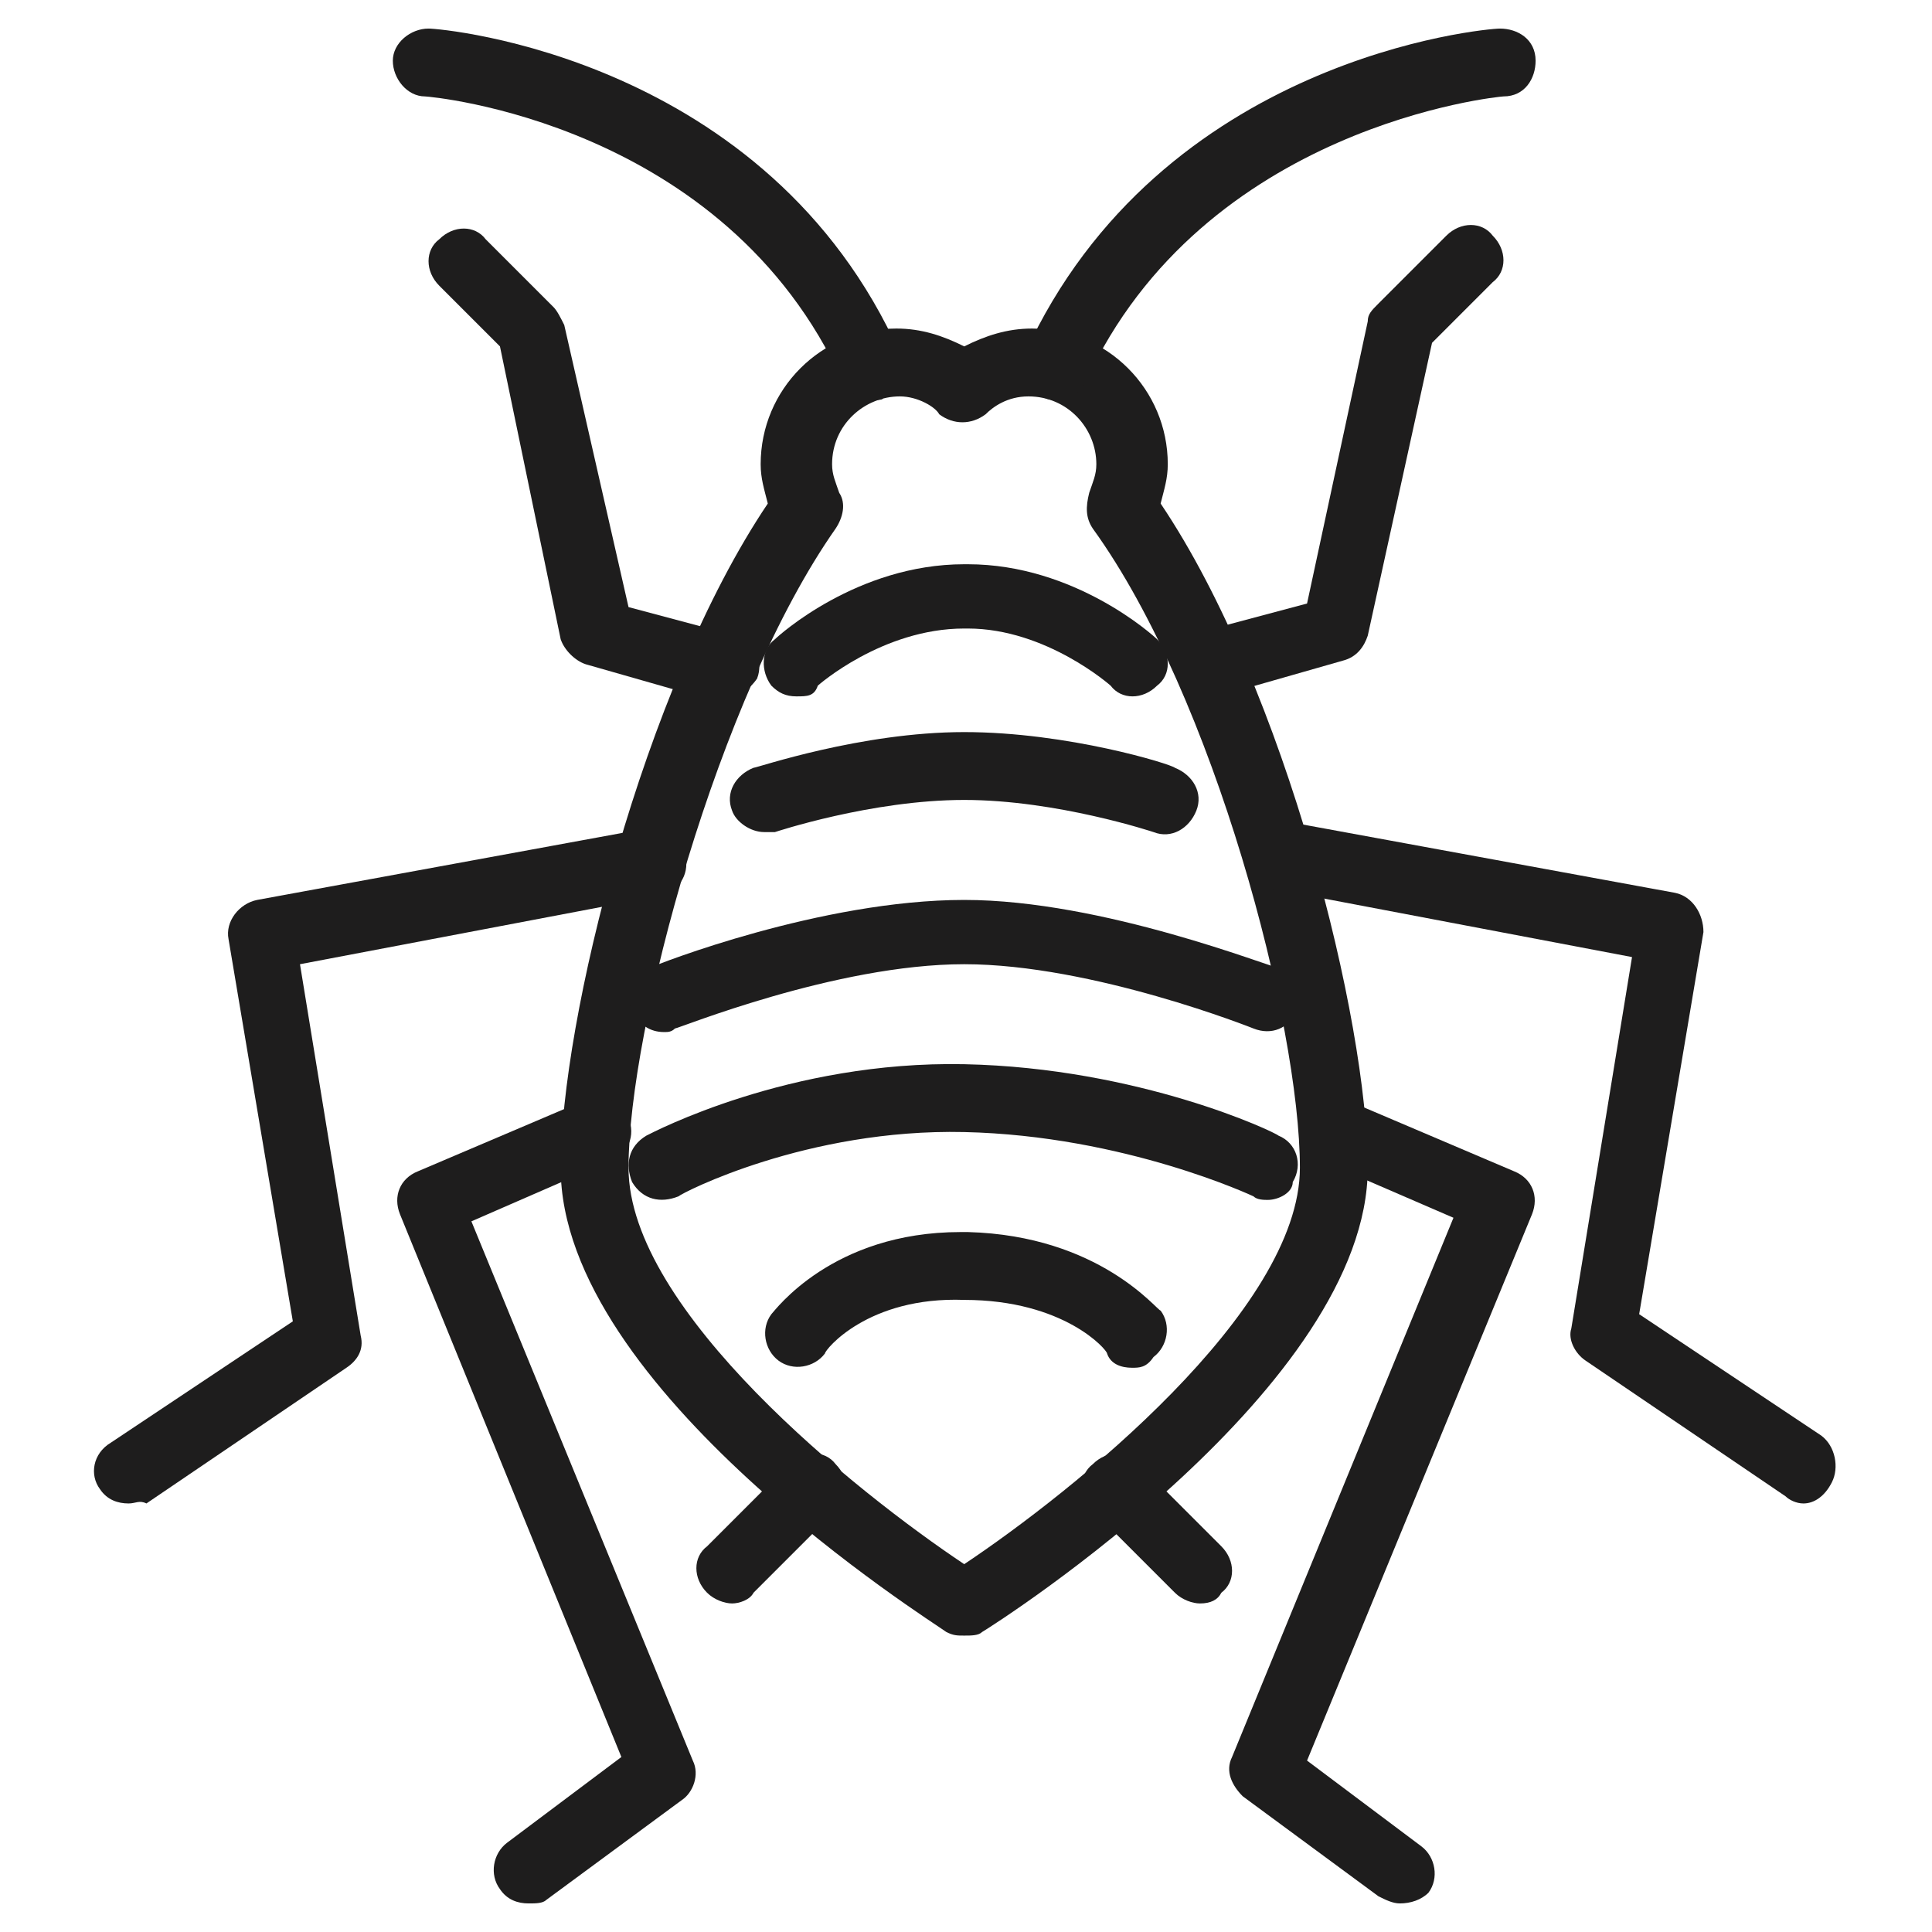 <?xml version="1.0" encoding="utf-8"?>
<!-- Generator: Adobe Illustrator 24.1.0, SVG Export Plug-In . SVG Version: 6.00 Build 0)  -->
<svg version="1.1" id="Layer_1" xmlns="http://www.w3.org/2000/svg" xmlns:xlink="http://www.w3.org/1999/xlink" x="0px" y="0px"
	 width="54.1px" height="54.1px" viewBox="0 0 54.1 54.1" style="enable-background:new 0 0 54.1 54.1;" xml:space="preserve">
<style type="text/css">
	.st0{display:none;}
	.st1{display:inline;}
	.st2{fill:#1E1D1D;}
</style>
<g class="st0">
	<g class="st1">
		<path class="st2" d="M2.4,26.1c-0.4,0-0.8-0.3-0.9-0.7c0-0.2-1.2-5.3,0-8.9c0.7-2,1.9-3.5,3.5-4.1c1.2-0.4,2.4-0.3,3.6,0.3
			c1.4,0.8,2.2,2.2,2.4,4c0.2,1.7-0.3,3.6-1.3,5.3c-2,3.5-7,4.1-7.2,4.2C2.5,26.1,2.5,26.1,2.4,26.1z M6.5,13.9
			c-0.3,0-0.5,0-0.8,0.1c-1,0.4-1.9,1.5-2.4,3c-0.8,2.3-0.4,5.5-0.1,7.1C4.5,23.8,7,22.9,8.1,21l0,0c0.8-1.4,1.1-2.8,1-4.1
			c-0.1-1.2-0.6-2.1-1.4-2.6C7.2,14,6.8,13.9,6.5,13.9z"/>
	</g>
	<g class="st1">
		<path class="st2" d="M32.3,36.5c-0.3,0-0.7,0-1,0C22.1,35.8,11,27.5,6.6,24c-0.4-0.3-0.5-0.9-0.1-1.3c0.3-0.4,0.9-0.5,1.3-0.1
			c3.3,2.7,14.6,11.4,23.6,12c7,0.5,16.7-4.6,19-9.8c0.9-2,0.9-5,0.9-5.9C50,17.2,41.5,6.4,33.1,6.4c0,0,0,0,0,0
			c-7.4,0-18.8,6.2-23.4,8.9c-0.4,0.3-1,0.1-1.3-0.3c-0.3-0.4-0.1-1,0.3-1.3c4.7-2.7,16.5-9.1,24.3-9.1c0,0,0,0,0,0
			c10.1,0,19.4,13,19.8,13.5c0.1,0.1,0.2,0.3,0.2,0.5c0,0.2,0.2,4.2-1,7C49.6,31.2,39.9,36.5,32.3,36.5z"/>
	</g>
	<g class="st1">
		<path class="st2" d="M7.1,38.3c-0.4,0-0.8-0.3-0.9-0.7c-0.1-0.5,0.1-1,0.6-1.2c1.1-0.3,4.3-1.6,5-3.2c0,0,0-0.1,0-0.2
			c-0.5-1.3-4.4-3.2-7-4.1c-0.3-0.1-0.6-0.4-0.6-0.8c0-0.4,0.1-0.7,0.5-0.9l9.4-5.6c0.4-0.3,1-0.1,1.3,0.3c0.3,0.4,0.1,1-0.3,1.3
			l-7.8,4.7c2.2,0.9,5.5,2.6,6.3,4.5c0.2,0.6,0.2,1.2,0,1.7c-1.2,2.8-5.7,4.1-6.2,4.3C7.3,38.3,7.2,38.3,7.1,38.3z"/>
	</g>
	<g class="st1">
		<path class="st2" d="M14.6,43.9c-0.5,0-0.9-0.4-0.9-0.9c0-0.5,0.3-1,0.9-1c0,0,4.3-0.4,4.8-3c0.4-2.3-2.4-5.6-3.5-6.7
			c-0.2-0.2-0.3-0.4-0.3-0.7c0-0.3,0.1-0.5,0.3-0.7l5.6-5.6c0.4-0.4,1-0.4,1.3,0c0.4,0.4,0.4,1,0,1.3l-5,5c1.3,1.4,3.9,4.7,3.4,7.7
			C20.5,43.4,14.9,43.9,14.6,43.9C14.7,43.9,14.6,43.9,14.6,43.9z"/>
	</g>
	<g class="st1">
		<path class="st2" d="M23.1,49.6c-0.1,0-0.1,0-0.1,0c-0.5,0-0.9-0.5-0.9-1s0.5-0.9,1-0.9c0.1,0,2.4,0.1,3.8-3.2
			c1.2-2.8-2.2-7-3.6-8.3c-0.3-0.3-0.4-0.9-0.1-1.2l5.6-7.5c0.3-0.4,0.9-0.5,1.3-0.2c0.4,0.3,0.5,0.9,0.2,1.3l-5.2,6.9
			c1.4,1.6,5,6.1,3.4,9.8C26.9,49.4,23.8,49.6,23.1,49.6z"/>
	</g>
	<g class="st1">
		<path class="st2" d="M3.4,30.8c-0.4,0-0.8-0.3-0.9-0.8l-0.9-4.7c-0.1-0.5,0.2-1,0.7-1.1c0.5-0.1,1,0.2,1.1,0.7l0.9,4.7
			c0.1,0.5-0.2,1-0.7,1.1C3.5,30.8,3.4,30.8,3.4,30.8z"/>
	</g>
	<g class="st1">
		<path class="st2" d="M43.8,33.2c-0.1,0-0.2,0-0.2,0C43,33,42.7,32.5,42.9,32c2.4-9-1.4-11.6-1.5-11.7c-0.3-0.2-0.4-0.5-0.4-0.8
			c0-0.3,0.2-0.6,0.5-0.8c2.2-1.3,2.8-4.1,1.7-8.4c-0.1-0.5,0.2-1,0.7-1.1c0.5-0.1,1,0.2,1.1,0.7c1.4,5.5,0.2,8.3-1.5,9.8
			c1.3,1.5,3.4,5.3,1.4,12.9C44.6,32.9,44.2,33.2,43.8,33.2z"/>
	</g>
	<g class="st1">
		<path class="st2" d="M38.4,35.5c-0.1,0-0.2,0-0.3,0c-0.5-0.2-0.8-0.7-0.6-1.2c3.6-10.8-0.8-13.9-0.9-13.9
			c-0.3-0.2-0.4-0.5-0.4-0.8c0-0.3,0.2-0.6,0.5-0.8c3.7-2.2,1.9-8.4,0.5-11.9c-0.2-0.5,0-1,0.5-1.2c0.5-0.2,1,0,1.2,0.5
			c2.6,6.4,2.5,11-0.3,13.5c1.5,1.7,3.7,6,0.7,15.2C39.2,35.2,38.8,35.5,38.4,35.5z"/>
	</g>
	<g class="st1">
		<path class="st2" d="M33.4,36.4c-0.1,0-0.2,0-0.3-0.1c-0.5-0.2-0.7-0.7-0.6-1.2C36.7,23.6,32,20.4,32,20.3
			c-0.3-0.2-0.4-0.5-0.4-0.8c0-0.3,0.2-0.6,0.5-0.8c4-2.3,1.8-9.1,0.1-12.9c-0.2-0.5,0-1,0.5-1.2c0.5-0.2,1,0,1.2,0.5
			c3,6.9,3,12,0.2,14.5c1.5,1.7,3.9,6.3,0.3,16.2C34.1,36.2,33.8,36.4,33.4,36.4z"/>
	</g>
	<g class="st1">
		<path class="st2" d="M28.8,36.1c-0.1,0-0.2,0-0.3-0.1c-0.5-0.2-0.7-0.7-0.6-1.2c4-11.3-0.6-14.5-0.7-14.5
			c-0.3-0.2-0.4-0.5-0.4-0.8c0-0.3,0.2-0.6,0.5-0.8c3.8-2.2,1.8-8.7,0.3-12.3c-0.2-0.5,0-1,0.5-1.2c0.5-0.2,1,0,1.2,0.5
			c2.8,6.6,2.7,11.4-0.1,13.9c1.5,1.7,3.8,6.2,0.5,15.8C29.6,35.8,29.2,36.1,28.8,36.1z"/>
	</g>
	<g class="st1">
		<path class="st2" d="M24.5,34.8c-0.1,0-0.2,0-0.3,0c-0.5-0.2-0.8-0.7-0.6-1.2c3.2-10.3-1-13.2-1.1-13.3c-0.3-0.2-0.4-0.5-0.4-0.8
			c0-0.3,0.2-0.6,0.5-0.8c3.4-2,2.3-7.1,0.8-11.1c-0.2-0.5,0.1-1,0.5-1.2c0.5-0.2,1,0.1,1.2,0.5c2.3,6,2,10.3-0.6,12.7
			c1.4,1.6,3.6,5.8,0.9,14.5C25.3,34.6,24.9,34.8,24.5,34.8z"/>
	</g>
	<g class="st1">
		<path class="st2" d="M20.4,33c-0.1,0-0.2,0-0.2,0c-0.5-0.1-0.8-0.6-0.7-1.1c2.2-8.9-1.4-11.3-1.6-11.4c-0.3-0.2-0.4-0.5-0.4-0.8
			c0-0.3,0.2-0.6,0.5-0.8c2.4-1.4,2.9-4.6,1.4-9.5c-0.2-0.5,0.1-1,0.6-1.2c0.5-0.2,1,0.1,1.2,0.6c1.9,6.2,0.6,9.4-1.2,11
			c1.3,1.5,3.3,5.2,1.4,12.6C21.2,32.7,20.8,33,20.4,33z"/>
	</g>
</g>
<g class="st0">
	<g class="st1">
		<path class="st2" d="M27,53.3c-9.3,0-16.9-7.6-16.9-16.9V20.1c0-6.9,5.2-12.8,12.1-13.5c0.5-0.1,1,0.3,1,0.8c0.1,0.5-0.3,1-0.8,1
			C16.5,9,12,14.1,12,20.1v16.4c0,8.3,6.7,15,15,15s15-6.7,15-15V20.1c0-6-4.5-11-10.4-11.7c-0.5-0.1-0.9-0.5-0.8-1
			c0.1-0.5,0.5-0.9,1-0.8c6.9,0.8,12.1,6.6,12.1,13.5v16.4C43.9,45.8,36.4,53.3,27,53.3z"/>
	</g>
	<g class="st1">
		<path class="st2" d="M27,13.9c-3.2,0-5.6-3.5-5.6-6.6c0-3,4.6-6.1,5.1-6.4c0.3-0.2,0.7-0.2,1,0c0.5,0.3,5.1,3.4,5.1,6.4
			C32.7,10.4,30.2,13.9,27,13.9z M27,2.9C25.4,4,23.3,6,23.3,7.4C23.3,9.5,25,12,27,12s3.8-2.6,3.8-4.7C30.8,6,28.7,4,27,2.9z"/>
	</g>
	<g class="st1">
		<path class="st2" d="M22.4,8.1c0,0-0.1,0-0.1,0c-9.1-1.4-10.1-6-10.2-6.1c-0.1-0.5,0.2-1,0.7-1.1c0.5-0.1,1,0.2,1.1,0.7
			c0,0.1,1,3.5,8.6,4.7c0.5,0.1,0.9,0.6,0.8,1.1C23.2,7.7,22.8,8.1,22.4,8.1z"/>
	</g>
	<g class="st1">
		<path class="st2" d="M27,45.8c-0.5,0-0.9-0.4-0.9-0.9v-15c0-0.5,0.4-0.9,0.9-0.9c0.5,0,0.9,0.4,0.9,0.9v15
			C28,45.4,27.6,45.8,27,45.8z"/>
	</g>
	<g class="st1">
		<path class="st2" d="M31.8,24.2c-0.4,0-0.8-0.3-0.9-0.7L29,17c-0.1-0.5,0.1-1,0.6-1.2c0.5-0.1,1,0.1,1.2,0.6l1.9,6.6
			c0.1,0.5-0.1,1-0.6,1.2C31.9,24.2,31.9,24.2,31.8,24.2z"/>
	</g>
	<g class="st1">
		<path class="st2" d="M36.4,40.2c-0.4,0-0.8-0.3-0.9-0.7l-2.5-8.4c-0.1-0.5,0.1-1,0.6-1.2c0.5-0.1,1,0.1,1.2,0.6l2.5,8.4
			c0.1,0.5-0.1,1-0.6,1.2C36.6,40.2,36.5,40.2,36.4,40.2z"/>
	</g>
	<g class="st1">
		<path class="st2" d="M27,26.1c-0.5,0-0.9-0.4-0.9-0.9v-4.7c0-0.5,0.4-0.9,0.9-0.9c0.5,0,0.9,0.4,0.9,0.9v4.7
			C28,25.7,27.6,26.1,27,26.1z"/>
	</g>
	<g class="st1">
		<path class="st2" d="M11.7,17.1c-0.2,0-0.3,0-0.5-0.1c-4.7-2.8-4.8-9.3-4.8-9.6c0-0.5,0.4-0.9,0.9-0.9c0,0,0,0,0,0
			c0.5,0,0.9,0.4,0.9,0.9l0,0c0,0.1,0.1,5.7,3.9,8c0.4,0.3,0.6,0.8,0.3,1.3C12.4,16.9,12,17.1,11.7,17.1z"/>
	</g>
	<g class="st1">
		<path class="st2" d="M11.1,23.3C11.1,23.3,11.1,23.3,11.1,23.3c-8-0.1-8.4-6.8-8.4-6.9c0-0.5,0.4-1,0.9-1c0.5,0,1,0.4,1,0.9
			c0,0.2,0.4,5,6.6,5.1c0.5,0,0.9,0.4,0.9,1C12,22.9,11.6,23.3,11.1,23.3z"/>
	</g>
	<g class="st1">
		<path class="st2" d="M11.1,30.8C11.1,30.8,11.1,30.8,11.1,30.8c-8-0.1-8.4-6.8-8.4-6.9c0-0.5,0.4-1,0.9-1c0.5,0,1,0.4,1,0.9
			c0,0.2,0.4,5,6.6,5.1c0.5,0,0.9,0.4,0.9,1C12,30.4,11.6,30.8,11.1,30.8z"/>
	</g>
	<g class="st1">
		<path class="st2" d="M31.7,8.1c-0.5,0-0.9-0.3-0.9-0.8c-0.1-0.5,0.3-1,0.8-1.1c7.7-1.2,8.6-4.6,8.6-4.7c0.1-0.5,0.6-0.8,1.1-0.7
			c0.5,0.1,0.8,0.6,0.7,1.1c0,0.2-1.1,4.7-10.2,6.1C31.8,8.1,31.8,8.1,31.7,8.1z"/>
	</g>
	<g class="st1">
		<path class="st2" d="M22.3,24.2c-0.1,0-0.2,0-0.3,0c-0.5-0.1-0.8-0.7-0.6-1.2l1.9-6.6c0.1-0.5,0.7-0.8,1.2-0.6
			c0.5,0.1,0.8,0.7,0.6,1.2l-1.9,6.6C23.1,24,22.7,24.2,22.3,24.2z"/>
	</g>
	<g class="st1">
		<path class="st2" d="M17.7,40.2c-0.1,0-0.2,0-0.3,0c-0.5-0.1-0.8-0.7-0.6-1.2l2.5-8.4c0.1-0.5,0.7-0.8,1.2-0.6
			c0.5,0.1,0.8,0.7,0.6,1.2l-2.5,8.4C18.4,39.9,18.1,40.2,17.7,40.2z"/>
	</g>
	<g class="st1">
		<path class="st2" d="M42.4,17.1c-0.3,0-0.6-0.2-0.8-0.5c-0.3-0.4-0.1-1,0.3-1.3c3.8-2.3,3.9-7.9,3.9-8c0-0.5,0.4-0.9,0.9-0.9
			c0.5,0,0.9,0.4,0.9,0.9c0,0.3-0.1,6.8-4.9,9.6C42.7,17,42.5,17.1,42.4,17.1z"/>
	</g>
	<g class="st1">
		<path class="st2" d="M43,23.3c-0.5,0-0.9-0.4-0.9-0.9c0-0.5,0.4-0.9,0.9-1c6.2-0.1,6.6-4.9,6.6-5.1c0-0.5,0.5-0.9,1-0.9
			c0.5,0,0.9,0.5,0.9,1C51.4,16.5,51,23.2,43,23.3C43,23.3,43,23.3,43,23.3z"/>
	</g>
	<g class="st1">
		<path class="st2" d="M43,30.8c-0.5,0-0.9-0.4-0.9-0.9c0-0.5,0.4-0.9,0.9-1c6.2-0.1,6.6-4.9,6.6-5.1c0-0.5,0.5-0.9,1-0.9
			c0.5,0,0.9,0.5,0.9,1C51.4,24,51,30.7,43,30.8C43,30.8,43,30.8,43,30.8z"/>
	</g>
</g>
<g class="st0">
	<g class="st1">
		<path class="st2" d="M27,49.6c-7.1,0-11.3-6.7-11.3-17.8c0-5.7,1.1-11.6,3-16.2l0.1-0.4c-0.8-0.9-1.2-2-1.2-3.2
			c0-2.6,2.1-4.7,4.7-4.7c0.7,0,1.4,0.2,2.1,0.5c0.7-0.2,1.3-0.4,2-0.4c0.2,0,0.5,0,0.7,0c0.2,0,0.4,0,0.7,0c0.6,0.1,1.3,0.2,2,0.4
			c0.7-0.3,1.4-0.5,2.1-0.5c2.6,0,4.7,2.1,4.7,4.7c0,1.2-0.4,2.3-1.2,3.1c2,4.6,3.1,10.6,3.1,16.6C38.3,42.9,34.1,49.6,27,49.6z
			 M22.3,9.2c-1.6,0-2.8,1.3-2.8,2.8c0,0.8,0.4,1.6,1.1,2.2c0.3,0.3,0.4,0.7,0.3,1.1l-0.4,1c-1.8,4.4-2.8,10-2.8,15.5
			c0,10.1,3.4,16,9.4,16s9.4-5.8,9.4-16c0-5.7-1.1-11.6-3-16l-0.2-0.5c-0.2-0.4,0-0.8,0.3-1.1c0.7-0.5,1.1-1.3,1.1-2.2
			c0-1.6-1.3-2.8-2.8-2.8c-0.5,0-1,0.2-1.5,0.4c-0.3,0.2-0.6,0.2-0.9,0.1c-0.7-0.3-1.3-0.4-1.9-0.5c0,0-0.1,0-0.1,0
			c-0.1,0-0.2,0-0.3,0s-0.3,0-0.3,0c0,0-0.1,0-0.1,0c-0.6,0-1.2,0.2-1.9,0.5c-0.3,0.1-0.6,0.1-0.9-0.1C23.4,9.4,22.9,9.2,22.3,9.2z"
			/>
	</g>
	<g class="st1">
		<path class="st2" d="M28.6,53.3h-3.1c-2.2,0-4.1-1.8-4.1-4.1v-2c0-0.5,0.4-0.9,0.9-0.9s0.9,0.4,0.9,0.9v2c0,1.2,1,2.2,2.2,2.2h3.1
			c1.2,0,2.2-1,2.2-2.2v-2c0-0.5,0.4-0.9,0.9-0.9s0.9,0.4,0.9,0.9v2C32.7,51.5,30.8,53.3,28.6,53.3z"/>
	</g>
	<g class="st1">
		<path class="st2" d="M48.6,42.1c-0.1,0-0.2,0-0.3-0.1c-5.4-2.1-6.3-7-6.4-10c-1,0.7-2.4,1.5-4.2,2.4c-0.5,0.2-1,0.1-1.3-0.4
			c-0.2-0.5-0.1-1,0.4-1.3c3.4-1.8,5-3,5.3-3.5c0.3-0.4,0.7-0.5,1.1-0.3c0.4,0.2,0.6,0.6,0.6,1c-0.1,0.3-1.3,7.7,5,10.2
			c0.5,0.2,0.7,0.7,0.5,1.2C49.4,41.8,49,42.1,48.6,42.1z"/>
	</g>
	<g class="st1">
		<path class="st2" d="M49,29.6c-0.7,0-1.6-0.2-2.7-0.8c-2-1.2-4-4.2-5.1-6.2c-0.9,1.5-2.3,3.1-3.5,4.4c-0.4,0.4-0.9,0.4-1.3,0
			c-0.4-0.4-0.4-0.9,0-1.3c2.2-2.3,3.6-4.4,3.8-5.5c0.1-0.4,0.4-0.7,0.8-0.7c0.4,0,0.8,0.2,1,0.5c0.7,1.6,3.1,5.9,5.2,7.1
			c1.5,0.9,2.3,0.6,2.5,0.3c0,0,0,0,0,0l1.6,0.9C51,29,50.2,29.6,49,29.6z"/>
	</g>
	<g class="st1">
		<path class="st2" d="M35.1,18.6c-0.2,0-0.5-0.1-0.7-0.3c-0.4-0.4-0.4-1,0-1.3c1.3-1.3,2.6-2.1,3.8-2.1c2.4-0.2,4.4-1.2,5-1.6
			L45,9.7c0.2-0.5,0.8-0.7,1.3-0.4c0.5,0.2,0.7,0.8,0.4,1.3l-1.9,3.8c-0.1,0.1-0.2,0.3-0.3,0.4c-0.1,0.1-2.7,1.8-6.1,2
			c-0.7,0-1.6,0.6-2.6,1.6C35.6,18.5,35.4,18.6,35.1,18.6z"/>
	</g>
	<g class="st1">
		<path class="st2" d="M52.4,25.2C52.4,25.2,52.4,25.2,52.4,25.2c-0.5,0-1-0.4-0.9-1c0.1-5.8-2.5-12.3-7-16.9c-2.9-3-6.1-4.7-9-4.7
			c0,0-0.1,0-0.1,0c-4.4,0-5.8,3.2-6.3,5.9C29,9.1,28.5,9.4,28,9.4c-0.5-0.1-0.9-0.6-0.8-1.1c0.8-4.8,3.8-7.5,8.1-7.5
			c0,0,0.1,0,0.1,0c3.4,0,7.1,1.9,10.3,5.3c4.8,4.9,7.6,11.9,7.5,18.2C53.3,24.8,52.9,25.2,52.4,25.2z"/>
	</g>
	<g class="st1">
		<path class="st2" d="M5.5,42.1c-0.4,0-0.7-0.2-0.9-0.6c-0.2-0.5,0.1-1,0.5-1.2c6.4-2.5,5.1-9.9,5-10.2c-0.1-0.4,0.2-0.9,0.6-1
			c0.4-0.2,0.9,0,1.1,0.3c0.4,0.5,2,1.7,5.3,3.5c0.5,0.2,0.6,0.8,0.4,1.3c-0.2,0.5-0.8,0.6-1.3,0.4c-1.8-0.9-3.1-1.7-4.2-2.4
			c-0.1,2.9-1,7.9-6.4,10C5.7,42.1,5.6,42.1,5.5,42.1z"/>
	</g>
	<g class="st1">
		<path class="st2" d="M5.1,29.6c-1.3,0-2-0.6-2.3-1.2l1.6-0.9c0,0,0,0,0,0c0.2,0.3,1,0.5,2.5-0.3c2.1-1.2,4.5-5.5,5.2-7.1
			c0.2-0.4,0.6-0.6,1-0.5c0.4,0,0.7,0.4,0.8,0.7c0.2,1.1,1.7,3.1,3.8,5.5c0.4,0.4,0.3,1,0,1.3c-0.4,0.4-1,0.3-1.3,0
			c-1.2-1.3-2.6-2.9-3.5-4.4c-1.1,2-3,5-5.1,6.2C6.7,29.4,5.8,29.6,5.1,29.6z"/>
	</g>
	<g class="st1">
		<path class="st2" d="M19,18.6c-0.2,0-0.5-0.1-0.7-0.3c-1-1-1.9-1.5-2.6-1.6c-3.4-0.3-6-2-6.1-2c-0.1-0.1-0.2-0.2-0.3-0.4l-1.9-3.8
			c-0.2-0.5,0-1,0.4-1.3c0.5-0.2,1,0,1.3,0.4l1.8,3.5c0.6,0.4,2.6,1.4,5,1.6c1.2,0.1,2.5,0.8,3.8,2.1c0.4,0.4,0.4,1,0,1.3
			C19.4,18.5,19.2,18.6,19,18.6z"/>
	</g>
	<g class="st1">
		<path class="st2" d="M1.7,25.2c-0.5,0-0.9-0.4-0.9-0.9C0.6,18,3.5,11,8.3,6c3.3-3.4,6.9-5.2,10.3-5.3c0,0,0.1,0,0.1,0
			c4.4,0,7.3,2.7,8.1,7.5c0.1,0.5-0.3,1-0.8,1.1c-0.5,0.1-1-0.3-1.1-0.8c-0.5-2.7-1.9-5.9-6.3-5.9c0,0-0.1,0-0.1,0
			c-2.9,0-6.1,1.7-9,4.7c-4.4,4.6-7.1,11-7,16.9C2.7,24.7,2.2,25.2,1.7,25.2C1.7,25.2,1.7,25.2,1.7,25.2z"/>
	</g>
	<g class="st1">
		<path class="st2" d="M27,19.5c-0.1,0-0.3,0-0.4-0.1l-7-3.7c-0.5-0.2-0.6-0.8-0.4-1.3c0.2-0.5,0.8-0.6,1.3-0.4l6.6,3.4l6.6-3.4
			c0.5-0.2,1-0.1,1.3,0.4c0.2,0.5,0.1,1-0.4,1.3l-7,3.7C27.3,19.5,27.2,19.5,27,19.5z"/>
	</g>
	<g class="st1">
		<path class="st2" d="M27,43.9c-0.5,0-0.9-0.4-0.9-0.9V18.6c0-0.5,0.4-0.9,0.9-0.9s0.9,0.4,0.9,0.9V43C28,43.5,27.6,43.9,27,43.9z"
			/>
	</g>
</g>
<g>
	<g>
		<path class="st2" d="M27,45.8c-0.2,0-0.3,0-0.5-0.1c-0.4-0.3-10.8-6.8-10.8-13c0-4.1,2.3-13.4,5.8-18.6c-0.1-0.4-0.2-0.7-0.2-1.1
			c0-2.1,1.7-3.8,3.8-3.8c0.7,0,1.3,0.2,1.9,0.5c0.6-0.3,1.2-0.5,1.9-0.5c2.1,0,3.8,1.7,3.8,3.8c0,0.4-0.1,0.7-0.2,1.1
			c3.5,5.2,5.8,14.5,5.8,18.6c0,6.1-10.3,12.7-10.8,13C27.4,45.8,27.2,45.8,27,45.8z M25.2,11.1c-1,0-1.9,0.8-1.9,1.9
			c0,0.3,0.1,0.5,0.2,0.8c0.2,0.3,0.1,0.7-0.1,1c-3.3,4.7-5.8,14-5.8,17.9c0,4,6.4,9.1,9.4,11.1c3-2,9.4-7.1,9.4-11.1
			c0-4-2.4-13.2-5.8-17.9c-0.2-0.3-0.2-0.6-0.1-1c0.1-0.3,0.2-0.5,0.2-0.8c0-1-0.8-1.9-1.9-1.9c-0.6,0-1,0.3-1.2,0.5
			c-0.4,0.3-0.9,0.3-1.3,0C26.2,11.4,25.7,11.1,25.2,11.1z"/>
	</g>
	<g>
		<path class="st2" d="M20.5,44.9c-0.2,0-0.5-0.1-0.7-0.3c-0.4-0.4-0.4-1,0-1.3l2.3-2.3c0.4-0.4,1-0.4,1.3,0c0.4,0.4,0.4,1,0,1.3
			l-2.3,2.3C21,44.8,20.7,44.9,20.5,44.9z"/>
	</g>
	<g>
		<path class="st2" d="M14.8,53.3c-0.3,0-0.6-0.1-0.8-0.4c-0.3-0.4-0.2-1,0.2-1.3l3.2-2.4L11.2,34c-0.2-0.5,0-1,0.5-1.2l4.7-2
			c0.5-0.2,1,0,1.2,0.5c0.2,0.5,0,1-0.5,1.2l-3.9,1.7l6.2,15.1c0.2,0.4,0,0.9-0.3,1.1l-3.8,2.8C15.2,53.3,15,53.3,14.8,53.3z"/>
	</g>
	<g>
		<path class="st2" d="M3.6,42.1c-0.3,0-0.6-0.1-0.8-0.4c-0.3-0.4-0.2-1,0.3-1.3l5.1-3.4L6.4,26.3c-0.1-0.5,0.3-1,0.8-1.1l10.9-2
			c0.5-0.1,1,0.2,1.1,0.8c0.1,0.5-0.2,1-0.8,1.1l-10,1.9l1.7,10.4c0.1,0.4-0.1,0.7-0.4,0.9l-5.6,3.8C3.9,42,3.8,42.1,3.6,42.1z"/>
	</g>
	<g>
		<path class="st2" d="M20.2,19.6c-0.1,0-0.2,0-0.3,0l-3.5-1c-0.3-0.1-0.6-0.4-0.7-0.7L14,9.7L12.3,8c-0.4-0.4-0.4-1,0-1.3
			c0.4-0.4,1-0.4,1.3,0l1.9,1.9c0.1,0.1,0.2,0.3,0.3,0.5l1.8,7.9l3,0.8c0.5,0.1,0.8,0.7,0.6,1.2C21,19.3,20.6,19.6,20.2,19.6z"/>
	</g>
	<g>
		<path class="st2" d="M24.5,11.2c-0.4,0-0.7-0.2-0.9-0.5c-3.3-7.3-11.6-8-11.7-8c-0.5,0-0.9-0.5-0.9-1c0-0.5,0.5-0.9,1-0.9
			c0.4,0,9.5,0.8,13.2,9.1c0.2,0.5,0,1-0.5,1.2C24.8,11.2,24.6,11.2,24.5,11.2z"/>
	</g>
	<g>
		<path class="st2" d="M33.6,44.9c-0.2,0-0.5-0.1-0.7-0.3l-2.3-2.3c-0.4-0.4-0.4-1,0-1.3c0.4-0.4,1-0.4,1.3,0l2.3,2.3
			c0.4,0.4,0.4,1,0,1.3C34.1,44.8,33.9,44.9,33.6,44.9z"/>
	</g>
	<g>
		<path class="st2" d="M39.2,53.3c-0.2,0-0.4-0.1-0.6-0.2l-3.8-2.8c-0.3-0.3-0.5-0.7-0.3-1.1l6.2-15.1L37,32.5
			c-0.5-0.2-0.7-0.8-0.5-1.2c0.2-0.5,0.8-0.7,1.2-0.5l4.7,2c0.5,0.2,0.7,0.7,0.5,1.2l-6.3,15.3l3.2,2.4c0.4,0.3,0.5,0.9,0.2,1.3
			C39.8,53.2,39.5,53.3,39.2,53.3z"/>
	</g>
	<g>
		<path class="st2" d="M50.5,42.1c-0.2,0-0.4-0.1-0.5-0.2l-5.6-3.8c-0.3-0.2-0.5-0.6-0.4-0.9l1.7-10.4l-10-1.9
			c-0.5-0.1-0.8-0.6-0.8-1.1c0.1-0.5,0.6-0.8,1.1-0.8l10.9,2c0.5,0.1,0.8,0.6,0.8,1.1l-1.8,10.7l5.1,3.4c0.4,0.3,0.5,0.9,0.3,1.3
			C51.1,41.9,50.8,42.1,50.5,42.1z"/>
	</g>
	<g>
		<path class="st2" d="M33.9,19.6c-0.4,0-0.8-0.3-0.9-0.7c-0.1-0.5,0.1-1,0.6-1.2l3-0.8L38.3,9c0-0.2,0.1-0.3,0.3-0.5l1.9-1.9
			c0.4-0.4,1-0.4,1.3,0c0.4,0.4,0.4,1,0,1.3l-1.7,1.7l-1.8,8.2c-0.1,0.3-0.3,0.6-0.7,0.7l-3.5,1C34,19.6,34,19.6,33.9,19.6z"/>
	</g>
	<g>
		<path class="st2" d="M29.6,11.2c-0.1,0-0.3,0-0.4-0.1c-0.5-0.2-0.7-0.8-0.5-1.2C32.5,1.6,41.6,0.8,42,0.8c0.5,0,1,0.3,1,0.9
			c0,0.5-0.3,1-0.9,1c-0.1,0-8.4,0.8-11.7,8C30.3,11,29.9,11.2,29.6,11.2z"/>
	</g>
	<g>
		<path class="st2" d="M31.7,38.3c-0.3,0-0.6-0.1-0.7-0.4c0-0.1-1.2-1.5-4-1.5c-2.7-0.1-3.9,1.4-3.9,1.5c-0.3,0.4-0.9,0.5-1.3,0.2
			c-0.4-0.3-0.5-0.9-0.2-1.3c0.1-0.1,1.7-2.3,5.3-2.3c0.1,0,0.1,0,0.2,0c3.7,0.1,5.3,2.2,5.4,2.2c0.3,0.4,0.2,1-0.2,1.3
			C32.1,38.3,31.9,38.3,31.7,38.3z"/>
	</g>
	<g>
		<path class="st2" d="M35.5,33.6c-0.1,0-0.3,0-0.4-0.1c0,0-3.6-1.7-8.1-1.8c-4.4-0.1-7.9,1.7-8,1.8c-0.5,0.2-1,0.1-1.3-0.4
			c-0.2-0.5-0.1-1,0.4-1.3c0.2-0.1,4-2.1,8.9-2c4.9,0.1,8.7,1.9,8.8,2c0.5,0.2,0.7,0.8,0.4,1.3C36.2,33.4,35.8,33.6,35.5,33.6z"/>
	</g>
	<g>
		<path class="st2" d="M18.6,28.9c-0.4,0-0.7-0.2-0.9-0.6c-0.2-0.5,0-1,0.5-1.2c0.2-0.1,4.8-1.9,8.8-1.9c3.9,0,8.6,1.9,8.8,1.9
			c0.5,0.2,0.7,0.7,0.5,1.2c-0.2,0.5-0.7,0.7-1.2,0.5c0,0-4.5-1.8-8.1-1.8c-3.6,0-8,1.8-8.1,1.8C18.8,28.9,18.7,28.9,18.6,28.9z"/>
	</g>
	<g>
		<path class="st2" d="M21.4,23.3c-0.4,0-0.8-0.3-0.9-0.6c-0.2-0.5,0.1-1,0.6-1.2c0.1,0,3-1,5.9-1c0,0,0,0,0,0c2.9,0,5.8,0.9,5.9,1
			c0.5,0.2,0.8,0.7,0.6,1.2c-0.2,0.5-0.7,0.8-1.2,0.6c0,0-2.7-0.9-5.3-0.9c0,0,0,0,0,0c-2.6,0-5.3,0.9-5.3,0.9
			C21.6,23.3,21.5,23.3,21.4,23.3z"/>
	</g>
	<g>
		<path class="st2" d="M22.3,19.5c-0.3,0-0.5-0.1-0.7-0.3c-0.3-0.4-0.3-1,0.1-1.3c0.1-0.1,2.3-2.1,5.3-2.1c0,0,0.1,0,0.1,0
			c3,0,5.2,2,5.3,2.1c0.4,0.4,0.4,1,0,1.3c-0.4,0.4-1,0.4-1.3,0c0,0-1.8-1.6-4-1.6c0,0,0,0-0.1,0c-2.3,0-4.1,1.6-4.1,1.6
			C22.8,19.5,22.6,19.5,22.3,19.5z"/>
	</g>
</g>
</svg>
